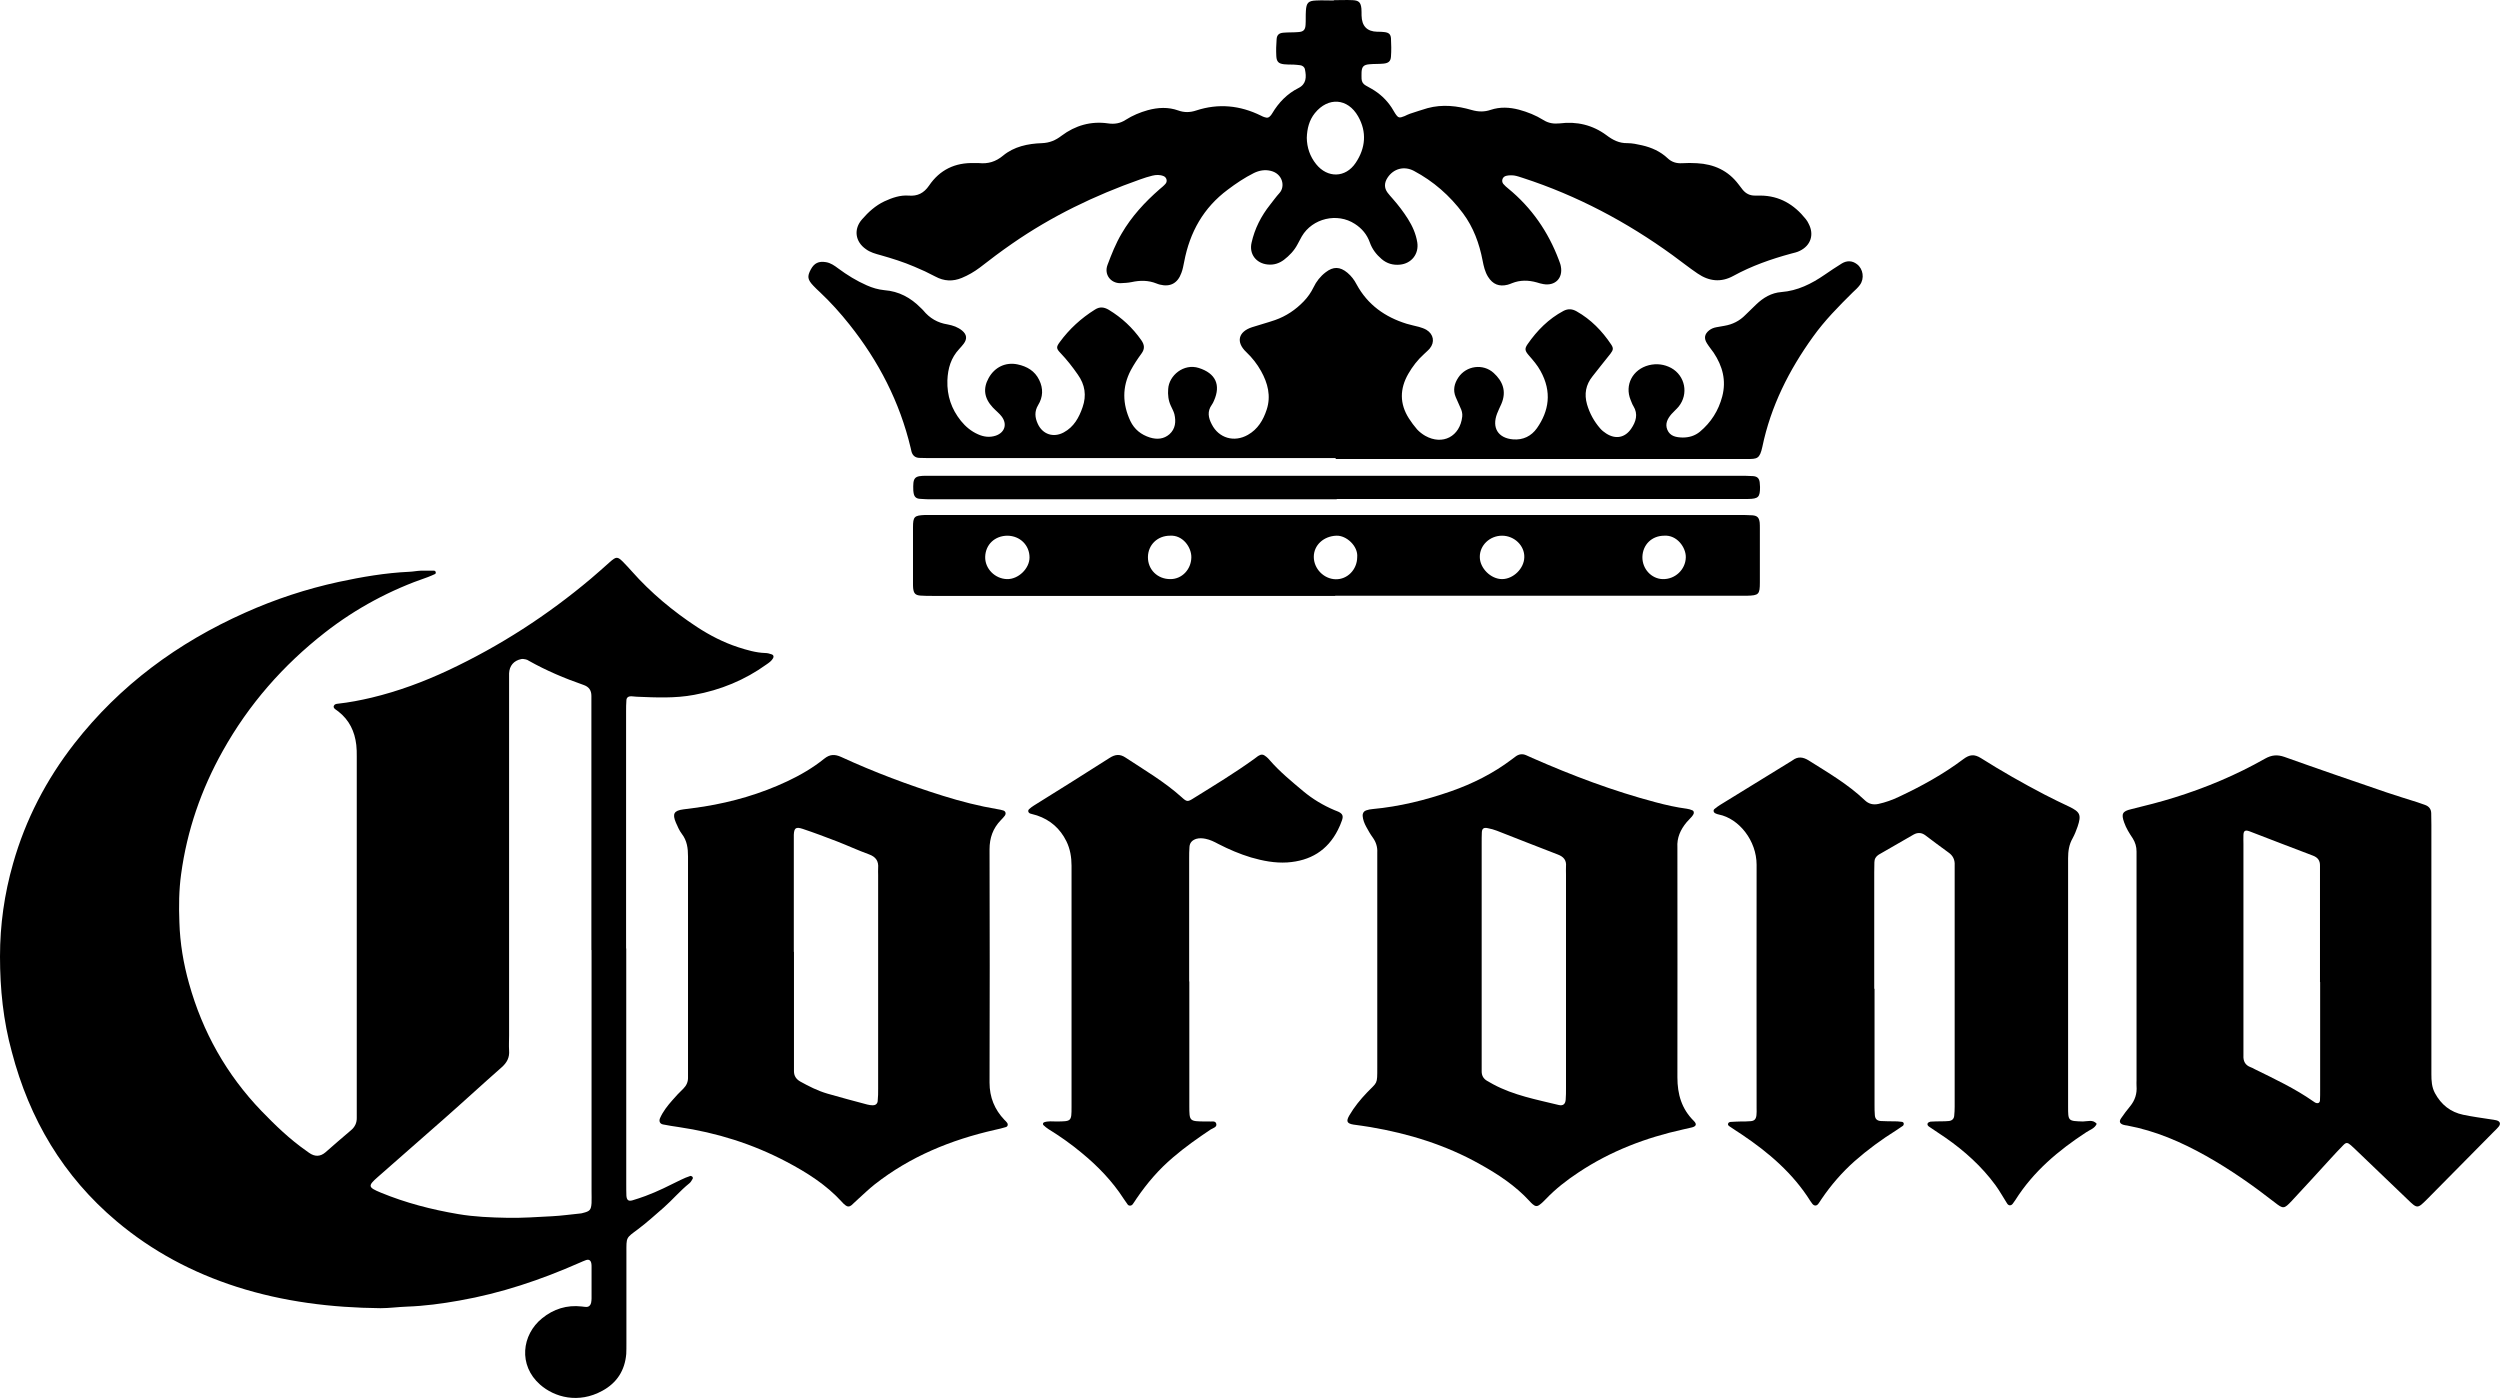 <svg xmlns="http://www.w3.org/2000/svg" id="Layer_2" viewBox="0 0 160.68 89.86"><defs><style>      .cls-1 {        stroke-width: 0px;      }    </style></defs><g id="Layer_1-2"><g id="qtApyU"><g><path class="cls-1" d="M40.25,60.96c0,5.05,0,10.1,0,15.15,0,.25,0,.49.01.74.02.28.13.37.38.3.28-.08.56-.18.84-.28.79-.29,1.53-.67,2.28-1.04.2-.1.4-.18.61-.25.03-.01.1.02.13.05.03.03.04.1.02.13-.06.1-.12.22-.21.29-.6.48-1.09,1.07-1.66,1.57-.54.47-1.07.95-1.64,1.38-.79.59-.75.49-.75,1.52,0,1.95,0,3.89,0,5.84,0,.22,0,.44-.01.66-.09,1.06-.6,1.86-1.54,2.37-1.53.84-3.07.42-4-.4-1.41-1.24-1.18-3.2.13-4.26.74-.6,1.59-.87,2.55-.76.1.01.2.03.29.03.17,0,.27-.1.31-.26.02-.1.03-.2.03-.29,0-.67,0-1.33,0-2,0-.07,0-.15-.01-.22-.03-.22-.15-.31-.35-.24-.14.05-.27.11-.41.17-2.49,1.1-5.05,1.96-7.73,2.43-1.12.2-2.24.35-3.37.39-.57.02-1.13.1-1.69.1-3.14-.03-6.24-.41-9.24-1.37-2.84-.91-5.44-2.29-7.73-4.22-3.43-2.89-5.6-6.56-6.73-10.88C.21,65.61,0,63.56,0,61.48c0-2.04.28-4.02.84-5.98.8-2.83,2.14-5.4,3.94-7.71,2.93-3.75,6.64-6.48,10.97-8.41,1.94-.87,3.95-1.53,6.02-1.98,1.49-.32,3-.58,4.53-.65.25-.01.49-.06.73-.07.29-.01.59,0,.88,0,.03,0,.09.05.1.09,0,.04-.01.11-.04.12-.15.07-.31.14-.47.2-2.4.82-4.61,2-6.61,3.56-2.69,2.1-4.9,4.62-6.57,7.61-1.39,2.48-2.3,5.12-2.68,7.93-.14,1.02-.15,2.06-.11,3.09.04,1.34.26,2.65.62,3.93.87,3.12,2.41,5.86,4.66,8.2.89.92,1.81,1.81,2.87,2.55.06.04.12.09.18.13q.56.4,1.06-.03c.54-.47,1.07-.94,1.62-1.4.27-.22.4-.49.39-.83,0-.17,0-.34,0-.52,0-7.56,0-15.12,0-22.69,0-.25,0-.49-.03-.74-.1-.87-.45-1.6-1.15-2.15-.06-.05-.12-.09-.18-.13-.08-.06-.16-.13-.11-.24.04-.1.15-.12.24-.13.74-.08,1.46-.22,2.18-.39,1.71-.41,3.35-1.02,4.93-1.76,3.32-1.56,6.37-3.53,9.17-5.89.41-.35.82-.71,1.22-1.07.41-.36.49-.36.85,0,.19.19.37.39.55.59,1.23,1.39,2.65,2.57,4.2,3.59.83.54,1.7.99,2.65,1.3.56.18,1.13.35,1.73.37.14,0,.29.04.43.09.11.04.13.14.08.24-.1.18-.26.29-.42.4-1.4,1.01-2.96,1.65-4.66,1.96-1.22.23-2.45.17-3.68.12-.12,0-.24-.03-.37-.03-.17,0-.29.08-.3.25-.02.24-.02.49-.02.74,0,5.07,0,10.15,0,15.22ZM38.01,61.05c0-5.19,0-10.39,0-15.58,0-.25,0-.49,0-.74,0-.37-.16-.59-.51-.71-1.21-.42-2.39-.92-3.51-1.55-.06-.04-.13-.08-.2-.09-.09-.02-.2-.04-.29-.02-.48.1-.76.43-.78.92,0,.25,0,.49,0,.74,0,7.51,0,15.02,0,22.53,0,.32-.02.64,0,.96.04.46-.14.79-.48,1.09-1.24,1.09-2.45,2.21-3.69,3.3-1.42,1.26-2.85,2.49-4.27,3.75-.65.57-.63.66.19,1,1.6.66,3.26,1.09,4.97,1.38,1.05.18,2.11.22,3.16.24.95.02,1.92-.05,2.88-.1.61-.03,1.22-.12,1.84-.18.05,0,.1-.02.14-.03.45-.11.53-.19.56-.64.01-.25,0-.49,0-.74,0-5.17,0-10.34,0-15.51Z"></path><path class="cls-1" d="M85.76.01c.39,0,.79-.02,1.18,0,.4.02.52.15.56.54.01.15.01.3.01.44q.02,1.03,1.01,1.05c.15,0,.3,0,.44.02.29.03.42.13.44.4.02.39.03.79,0,1.18-.02.3-.16.42-.49.45-.29.03-.59.01-.89.04-.37.03-.49.15-.51.5-.01.15,0,.3,0,.44.01.19.1.33.26.42.13.08.26.14.39.22.52.3.95.7,1.28,1.2.08.12.15.25.23.38.2.3.26.31.61.17.11-.05.22-.11.34-.15.37-.12.75-.25,1.13-.36.96-.26,1.91-.15,2.84.12.42.12.81.13,1.22-.01.6-.2,1.21-.17,1.82-.01.55.15,1.08.36,1.56.66.33.21.67.26,1.06.22,1.09-.14,2.11.1,3,.76.41.31.82.52,1.34.51.32,0,.64.07.95.14.61.14,1.17.39,1.63.82.27.26.58.35.94.33.32-.02.64-.02.96,0,1.09.06,2,.47,2.67,1.36.09.12.18.24.27.35.2.24.45.37.77.37.12,0,.25,0,.37,0,1.22.01,2.16.57,2.91,1.51.08.1.14.2.19.31.36.69.13,1.39-.57,1.73-.17.09-.37.13-.56.18-1.29.35-2.54.79-3.71,1.43-.8.44-1.57.35-2.3-.15-.55-.37-1.07-.79-1.61-1.18-2.95-2.14-6.14-3.83-9.61-4.96-.19-.06-.38-.13-.57-.16-.17-.02-.35-.02-.51.02-.24.05-.34.33-.19.52.09.11.21.21.32.3,1.5,1.23,2.57,2.78,3.25,4.59.05.14.11.28.13.42.14.75-.37,1.26-1.12,1.13-.15-.02-.29-.07-.43-.11-.54-.15-1.07-.16-1.59.05-.09.04-.18.07-.28.1-.55.14-.96-.03-1.26-.51-.2-.32-.28-.68-.35-1.04-.21-1.1-.59-2.14-1.26-3.04-.85-1.14-1.9-2.06-3.16-2.73-.63-.33-1.31-.14-1.69.44-.21.32-.23.65,0,.96.1.14.22.26.33.39.36.41.69.84.98,1.3.29.46.51.95.6,1.5.12.75-.37,1.37-1.12,1.44-.44.04-.83-.07-1.17-.36-.34-.29-.61-.64-.76-1.07-.18-.51-.51-.9-.96-1.19-1.13-.74-2.73-.36-3.41.8-.1.17-.18.35-.28.52-.21.4-.52.72-.87.99-.31.23-.65.34-1.04.3-.74-.07-1.21-.67-1.04-1.4.2-.9.61-1.71,1.19-2.44.2-.25.38-.51.6-.75.39-.42.21-1.25-.56-1.43-.37-.09-.73-.03-1.08.14-.6.3-1.15.67-1.68,1.07-1.56,1.16-2.44,2.73-2.8,4.63-.05.24-.09.49-.18.72-.24.67-.72.92-1.39.75-.07-.02-.14-.04-.21-.07-.52-.21-1.05-.21-1.6-.09-.24.05-.49.06-.73.07-.61,0-1.05-.55-.82-1.17.26-.69.53-1.38.91-2.02.64-1.1,1.49-2.02,2.44-2.85.13-.11.27-.22.38-.35.14-.16.07-.41-.12-.49-.24-.1-.49-.09-.73-.03-.26.06-.52.15-.78.24-2.92,1.03-5.68,2.36-8.23,4.13-.71.49-1.4,1.01-2.08,1.54-.36.27-.74.49-1.15.66-.58.24-1.14.22-1.71-.09-.43-.23-.88-.44-1.34-.63-.7-.3-1.43-.53-2.17-.74-.33-.09-.67-.18-.95-.39-.69-.48-.8-1.29-.24-1.92.41-.47.86-.88,1.43-1.15.5-.23,1.01-.41,1.56-.37.57.05.98-.16,1.31-.64.69-1.02,1.68-1.49,2.9-1.45.1,0,.2,0,.3,0,.59.06,1.08-.08,1.56-.48.7-.58,1.59-.77,2.49-.8.5-.02.88-.18,1.27-.48.88-.66,1.89-.95,2.99-.79.41.06.78,0,1.13-.23.44-.28.92-.48,1.42-.62.66-.18,1.32-.21,1.96.02.39.14.76.13,1.15,0,1.43-.47,2.82-.33,4.16.33.07.03.13.07.2.09.22.08.31.05.45-.12.03-.04.06-.08.08-.12.41-.69.96-1.26,1.68-1.62.52-.26.52-.72.42-1.2-.03-.16-.16-.25-.31-.27-.15-.02-.29-.03-.44-.04-.2,0-.4,0-.59-.02-.35-.04-.48-.16-.5-.52-.02-.37-.01-.74.02-1.1.02-.27.16-.39.44-.41.32-.03.64-.01.96-.04.32-.02.44-.14.46-.46.02-.29,0-.59.02-.89.03-.53.15-.66.66-.68.37-.02.74,0,1.11,0,0,0,0,0,0,0ZM83.99,8.86c.01.62.2,1.19.6,1.69.73.91,1.89.89,2.54-.08.64-.95.73-1.99.16-2.99-.67-1.18-1.93-1.26-2.78-.21-.37.46-.5,1-.52,1.59Z"></path><path class="cls-1" d="M156.27,60.91c0,2.71,0,5.42,0,8.13,0,.42.02.83.23,1.22.4.74,1,1.22,1.82,1.39.58.12,1.16.2,1.75.29.12.02.24.03.36.06.26.06.32.23.15.43-.1.11-.2.22-.31.32-1.42,1.44-2.84,2.87-4.26,4.31-.64.64-.64.64-1.28.02-1.12-1.08-2.24-2.15-3.36-3.22-.09-.09-.18-.17-.27-.25-.22-.19-.31-.2-.5,0-.28.28-.54.57-.81.86-.83.91-1.66,1.82-2.5,2.72-.49.52-.54.52-1.09.09-1.4-1.09-2.85-2.11-4.4-2.98-1.6-.9-3.26-1.62-5.08-1.96-.07-.01-.15-.02-.22-.04-.26-.07-.32-.22-.17-.43.18-.26.37-.52.58-.77.31-.38.45-.81.41-1.3-.01-.12,0-.25,0-.37,0-4.7,0-9.41,0-14.11,0-.2,0-.39,0-.59,0-.31-.08-.58-.24-.84-.22-.33-.43-.66-.56-1.04-.19-.54-.11-.71.45-.84.93-.23,1.86-.46,2.78-.75,2.03-.63,3.98-1.45,5.83-2.5.43-.24.79-.27,1.25-.11,2.18.78,4.37,1.53,6.56,2.28.65.22,1.31.42,1.97.63.16.05.33.11.49.17.26.09.41.27.41.55,0,.25.01.49.01.74,0,2.64,0,5.27,0,7.91ZM149.11,63.11c0-2.29,0-4.58,0-6.87,0-.2,0-.39,0-.59.01-.34-.14-.54-.46-.66-1.36-.51-2.71-1.04-4.07-1.56-.27-.1-.38-.04-.39.23-.01.2,0,.39,0,.59,0,4.36,0,8.72,0,13.07,0,.17,0,.35,0,.52-.02.36.11.62.46.75.09.03.18.08.27.13,1.28.63,2.58,1.24,3.75,2.06.04.03.08.06.12.08.17.09.31.04.32-.14.01-.22.01-.44.01-.66,0-2.31,0-4.63,0-6.94Z"></path><path class="cls-1" d="M120.48,63.56c0,2.49,0,4.98,0,7.46,0,.22,0,.44.02.66.02.24.14.35.38.37.27.02.54.01.81.02.17,0,.34,0,.52.03.07,0,.15.04.15.13,0,.04-.02.1-.06.13-.14.1-.28.19-.43.29-.94.59-1.83,1.24-2.67,1.98-.82.73-1.52,1.54-2.13,2.44-.07.1-.13.21-.21.31-.11.14-.26.13-.37,0-.05-.06-.09-.12-.13-.18-1.12-1.79-2.69-3.13-4.42-4.29-.27-.18-.54-.35-.8-.53-.06-.04-.11-.11-.06-.19.02-.04.07-.07.12-.08.22-.02.44-.02.66-.03.22,0,.44,0,.66-.02.24-.02.34-.13.37-.38.02-.15.01-.3.01-.44,0-5.22-.01-10.44,0-15.66,0-1.55-1.13-2.97-2.43-3.23-.07-.01-.14-.04-.21-.07-.13-.05-.17-.21-.06-.29.11-.09.23-.18.36-.26,1.49-.92,2.98-1.83,4.47-2.75.06-.04.13-.07.19-.12.34-.25.66-.21,1.02.01,1.25.79,2.53,1.53,3.61,2.56.26.25.55.31.88.24.46-.1.9-.26,1.32-.46,1.45-.68,2.85-1.45,4.14-2.42.4-.3.7-.33,1.12-.07,1.33.84,2.7,1.62,4.1,2.35.52.27,1.06.53,1.59.78.7.34.78.53.53,1.28-.09.26-.19.51-.32.75-.23.4-.29.83-.29,1.28,0,2.71,0,5.42,0,8.13,0,2.61,0,5.22,0,7.83,0,.94,0,.93.95.96.3,0,.64-.15.89.15-.13.3-.43.38-.67.54-1.79,1.17-3.4,2.52-4.56,4.36-.05.08-.11.16-.17.24-.11.14-.27.13-.36-.02-.25-.39-.48-.81-.75-1.18-.88-1.2-1.98-2.19-3.2-3.04-.34-.24-.7-.46-1.04-.7-.08-.05-.17-.13-.11-.24.03-.05.12-.09.18-.1.22-.02.44-.01.66-.02.17,0,.35,0,.52-.02.19-.02.32-.13.34-.33.02-.19.03-.39.03-.59,0-5.07,0-10.15,0-15.22,0-.1,0-.2,0-.3.02-.35-.11-.62-.4-.82-.5-.36-.99-.73-1.48-1.1-.24-.18-.49-.2-.76-.05-.75.43-1.5.86-2.24,1.29-.18.11-.28.28-.28.49,0,.22-.01.44-.01.66,0,2.49,0,4.98,0,7.46Z"></path><path class="cls-1" d="M44.22,61.92c0-2.29,0-4.58,0-6.87,0-.53-.06-1.02-.4-1.46-.16-.21-.27-.47-.38-.72-.24-.57-.12-.77.48-.85.44-.06.88-.11,1.32-.18,1.86-.3,3.65-.82,5.35-1.62.85-.4,1.66-.87,2.39-1.46.36-.29.68-.29,1.08-.11,2.13.98,4.31,1.8,6.55,2.5,1.15.36,2.32.66,3.51.86.12.02.24.04.36.08.16.05.2.21.09.35-.08.1-.16.19-.25.28-.5.52-.72,1.13-.72,1.87.02,5,.01,9.99,0,14.99,0,.94.32,1.73.96,2.4.05.05.11.1.15.16.1.11.07.26-.06.3-.23.07-.47.13-.71.18-2.82.64-5.44,1.71-7.73,3.51-.37.29-.7.62-1.05.93-.15.13-.28.27-.43.4-.13.11-.27.11-.4,0-.08-.06-.15-.13-.21-.2-1.01-1.11-2.26-1.9-3.57-2.59-2.18-1.15-4.49-1.87-6.92-2.23-.34-.05-.68-.1-1.02-.17-.2-.04-.27-.21-.19-.4.19-.43.48-.8.79-1.15.22-.26.46-.51.71-.75.2-.2.31-.44.3-.73,0-.2,0-.39,0-.59,0-2.24,0-4.48,0-6.72ZM51.03,61.18c0,2.34,0,4.67,0,7.01,0,.22,0,.44,0,.66,0,.3.14.51.4.66.56.31,1.13.6,1.75.78.85.25,1.71.47,2.56.7.12.03.24.05.36.05.16,0,.29-.09.31-.26.03-.27.03-.54.03-.81,0-4.58,0-9.15,0-13.73,0-.15-.01-.3,0-.44.04-.46-.15-.73-.59-.89-.69-.25-1.36-.56-2.05-.83-.73-.28-1.47-.56-2.22-.81-.43-.14-.54-.05-.56.38,0,.2,0,.39,0,.59,0,2.31,0,4.63,0,6.94Z"></path><path class="cls-1" d="M108.85,52.31s-.05.11-.1.16c-.11.13-.24.25-.35.38-.39.47-.63.99-.59,1.62,0,.1,0,.2,0,.3,0,4.82.01,9.65,0,14.47,0,1.09.27,2.03,1.06,2.81.2.2.15.34-.12.41-.19.05-.38.09-.57.13-2.4.53-4.66,1.39-6.72,2.76-.76.5-1.48,1.06-2.11,1.72-.12.12-.24.25-.38.35-.16.13-.29.13-.46-.02-.07-.06-.14-.13-.21-.21-.91-.99-2.02-1.72-3.19-2.37-2.19-1.23-4.56-1.96-7.03-2.38-.36-.06-.73-.11-1.09-.16-.42-.07-.49-.21-.26-.6.31-.53.7-1.01,1.13-1.46.67-.7.66-.49.66-1.61,0-4.46,0-8.91,0-13.37,0-.15,0-.3,0-.44.02-.36-.08-.68-.29-.97-.16-.22-.29-.45-.42-.69-.12-.22-.21-.45-.23-.7-.01-.16.06-.29.21-.35.14-.05.29-.08.43-.09,1.73-.16,3.39-.57,5.03-1.14,1.4-.49,2.72-1.15,3.91-2.05.08-.06.16-.12.24-.18.21-.16.44-.2.69-.09.13.06.27.12.4.18,2.57,1.13,5.19,2.12,7.91,2.84.67.18,1.34.33,2.02.42.12.02.24.05.35.1.07.03.11.09.09.2ZM95.23,61.19c0,2.34,0,4.68,0,7.01,0,.22,0,.44,0,.66,0,.27.11.47.35.61.13.07.26.15.39.22,1.32.71,2.78.98,4.21,1.33.28.07.43-.06.45-.34.02-.24.02-.49.02-.74,0-4.58,0-9.16,0-13.73,0-.17-.01-.35,0-.52.04-.41-.16-.63-.53-.77-1.31-.5-2.61-1.02-3.92-1.53-.18-.07-.37-.12-.57-.16-.27-.06-.38.02-.39.28-.01.22-.01.44-.01.66,0,2.34,0,4.68,0,7.01Z"></path><path class="cls-1" d="M85.86,29.44c-8.65,0-17.29,0-25.94,0-.27,0-.54,0-.81-.01-.28,0-.46-.15-.53-.42-.02-.07-.03-.14-.05-.22-.7-2.95-2.06-5.58-3.94-7.94-.58-.73-1.21-1.43-1.89-2.07-.14-.13-.29-.27-.42-.41-.38-.4-.41-.6-.17-1.05.22-.41.51-.55.98-.47.3.05.54.22.78.4.58.43,1.18.8,1.84,1.09.36.16.73.27,1.13.31.93.07,1.69.48,2.34,1.14.05.05.11.1.16.16.41.5.92.8,1.56.9.17.03.34.08.5.14.16.07.31.15.44.26.3.25.33.53.1.84-.09.12-.19.23-.29.34-.53.57-.73,1.24-.76,2.02-.03.99.26,1.84.87,2.6.3.37.66.67,1.09.86.37.17.76.22,1.15.09.58-.2.75-.74.38-1.23-.07-.1-.16-.18-.25-.27-.1-.1-.22-.2-.32-.31-.56-.6-.64-1.22-.27-1.89.39-.71,1.1-1.04,1.86-.88.61.13,1.11.42,1.39,1,.27.55.25,1.1-.07,1.62-.24.4-.21.79-.02,1.2.31.68,1.01.91,1.67.55.65-.35.98-.95,1.21-1.62.26-.75.16-1.44-.31-2.1-.34-.49-.7-.95-1.11-1.38-.28-.29-.28-.39-.05-.7.62-.85,1.38-1.54,2.26-2.09.31-.2.58-.17.89.01.84.51,1.53,1.15,2.09,1.95.21.3.24.56.01.87-.25.34-.48.69-.68,1.06-.57,1.08-.54,2.18-.03,3.27.26.54.69.88,1.26,1.06.46.14.89.1,1.25-.21.39-.35.43-.81.32-1.29-.05-.19-.15-.36-.23-.54-.16-.34-.2-.71-.17-1.08.05-.87,1-1.66,1.97-1.35,1.07.34,1.43,1.08.97,2.11-.04.09-.08.18-.14.26-.3.42-.22.83,0,1.25.45.89,1.44,1.18,2.32.68.64-.36.99-.95,1.21-1.62.29-.88.07-1.71-.36-2.48-.25-.45-.57-.86-.95-1.22-.68-.64-.52-1.31.37-1.6.49-.16.99-.29,1.48-.46.71-.25,1.32-.66,1.84-1.2.26-.27.47-.57.63-.9.18-.38.44-.71.78-.97.49-.38.92-.37,1.4.03.25.21.44.46.59.75.71,1.31,1.83,2.1,3.22,2.53.26.08.53.13.79.2.16.05.33.1.48.19.46.28.55.79.21,1.2-.11.13-.25.24-.37.36-.41.37-.74.8-1.01,1.27-.55.96-.56,1.92.04,2.86.16.25.34.49.53.71.15.16.33.3.52.41,1.12.63,2.24.04,2.38-1.24.02-.2-.03-.39-.12-.57-.1-.22-.2-.45-.3-.68-.19-.45-.09-.87.17-1.26.51-.76,1.59-.91,2.27-.29.57.52.85,1.17.49,2-.09.2-.19.4-.27.61-.35.91.06,1.58,1.03,1.66.64.05,1.17-.21,1.53-.72.77-1.1.98-2.33.23-3.68-.2-.37-.48-.69-.75-1-.26-.3-.28-.43-.08-.72.61-.88,1.35-1.63,2.31-2.14.29-.15.56-.13.84.03.92.52,1.64,1.26,2.22,2.13.16.24.14.35-.05.6-.38.48-.77.96-1.15,1.45-.43.54-.54,1.13-.35,1.8.17.58.45,1.09.84,1.54.11.13.25.24.39.33.6.39,1.21.28,1.61-.31.3-.44.46-.93.14-1.45-.08-.12-.12-.27-.18-.4-.39-.95.12-1.96,1.18-2.23.5-.12.98-.06,1.43.18.9.5,1.13,1.67.48,2.48-.14.17-.31.31-.46.48-.25.29-.43.62-.27,1.01.18.43.58.49.99.5.41,0,.78-.11,1.1-.37.72-.6,1.2-1.36,1.44-2.27.27-1.03.02-1.95-.55-2.81-.14-.2-.3-.39-.43-.6-.21-.33-.16-.6.14-.84.14-.11.3-.17.47-.2.17-.03.34-.06.51-.09.53-.09.98-.32,1.35-.7.23-.23.46-.45.69-.67.46-.44.98-.75,1.62-.8,1.04-.08,1.94-.53,2.78-1.11.37-.25.73-.5,1.11-.73.32-.19.66-.19.97.05.4.3.49.92.19,1.33-.13.18-.3.33-.46.48-.91.9-1.81,1.81-2.56,2.86-1.54,2.14-2.71,4.46-3.25,7.06-.17.79-.34.79-.98.79-.22,0-.44,0-.67,0-8.6,0-17.19,0-25.79,0Z"></path><path class="cls-1" d="M85.82,38.3c-8.62,0-17.24,0-25.86,0-.27,0-.54,0-.81-.02-.32-.03-.42-.14-.46-.47-.01-.1-.01-.2-.01-.3,0-1.21,0-2.41,0-3.62,0-.69.09-.76.76-.79.2,0,.39,0,.59,0,17.24,0,34.48,0,51.72,0,.3,0,.59,0,.89.02.31.03.42.15.46.47.01.12.01.25.01.37,0,1.16,0,2.32,0,3.47,0,.78-.07.84-.84.86-.22,0-.44,0-.67,0-8.6,0-17.19,0-25.79,0ZM64.76,34.43c-.82,0-1.42.57-1.44,1.36-.02.76.63,1.41,1.4,1.43.73.02,1.45-.68,1.45-1.39,0-.79-.61-1.39-1.42-1.4ZM75.2,34.43c-.8,0-1.41.58-1.42,1.37-.01.81.62,1.43,1.45,1.42.74,0,1.32-.62,1.34-1.38.02-.66-.55-1.47-1.38-1.41ZM96.54,34.43c-.79,0-1.44.62-1.43,1.37,0,.72.71,1.42,1.43,1.42.72,0,1.42-.68,1.43-1.41.02-.74-.64-1.38-1.43-1.38ZM106.97,34.43c-.8,0-1.39.57-1.41,1.37-.01.76.57,1.39,1.29,1.42.81.03,1.48-.61,1.5-1.39.02-.64-.57-1.46-1.39-1.4ZM87.23,35.81c.07-.71-.7-1.41-1.34-1.38-.81.03-1.45.6-1.45,1.36,0,.76.64,1.42,1.4,1.44.76.02,1.38-.62,1.39-1.41Z"></path><path class="cls-1" d="M76.44,63.09c0,2.66,0,5.32,0,7.98,0,1,0,1,1.03,1.01.07,0,.15,0,.22,0,.17.02.4-.06.47.11.1.25-.19.31-.34.4-.84.56-1.66,1.14-2.43,1.8-.91.77-1.67,1.66-2.34,2.64-.08.12-.16.25-.25.37-.08.11-.24.12-.32.02-.09-.12-.17-.24-.25-.36-.74-1.15-1.68-2.12-2.73-2.98-.66-.55-1.37-1.05-2.1-1.5-.12-.08-.24-.17-.34-.27-.05-.06-.03-.15.05-.18.26-.09.54-.05.8-.05.95-.01.96,0,.96-.93,0-5.17,0-10.34,0-15.51,0-.55-.09-1.08-.33-1.57-.4-.81-1.03-1.37-1.89-1.66-.14-.05-.29-.07-.43-.12-.14-.05-.18-.2-.07-.29.09-.08.19-.16.29-.22,1.63-1.02,3.26-2.03,4.88-3.07.36-.23.66-.26,1.02-.02,1.23.81,2.51,1.56,3.61,2.55.33.3.38.31.77.06,1.32-.82,2.64-1.62,3.9-2.53.08-.06.15-.12.24-.18.21-.13.33-.12.53.05.07.06.15.13.21.21.65.75,1.41,1.37,2.16,2,.61.51,1.28.91,2.01,1.22.09.04.19.07.27.11.25.13.31.26.21.55-.07.21-.16.41-.26.61-.67,1.33-1.78,1.99-3.25,2.09-.8.05-1.57-.1-2.33-.32-.73-.22-1.43-.52-2.11-.87-.26-.14-.52-.27-.82-.33-.2-.04-.39-.05-.58,0-.26.08-.43.24-.45.52-.02.25-.02.49-.02.74,0,2.63,0,5.27,0,7.9Z"></path><path class="cls-1" d="M85.91,32.09c-8.64,0-17.28,0-25.92,0-.3,0-.59,0-.88-.03-.24-.02-.35-.14-.39-.37,0-.05-.02-.1-.02-.15-.03-.84.04-.97.87-.96.15,0,.3,0,.44,0,17.26,0,34.51,0,51.77,0,.3,0,.59,0,.89.02.28.02.4.15.43.41.01.1.01.2.02.29,0,.65-.1.76-.77.77-.22,0-.44,0-.66,0-8.59,0-17.18,0-25.77,0Z"></path></g></g></g></svg>
